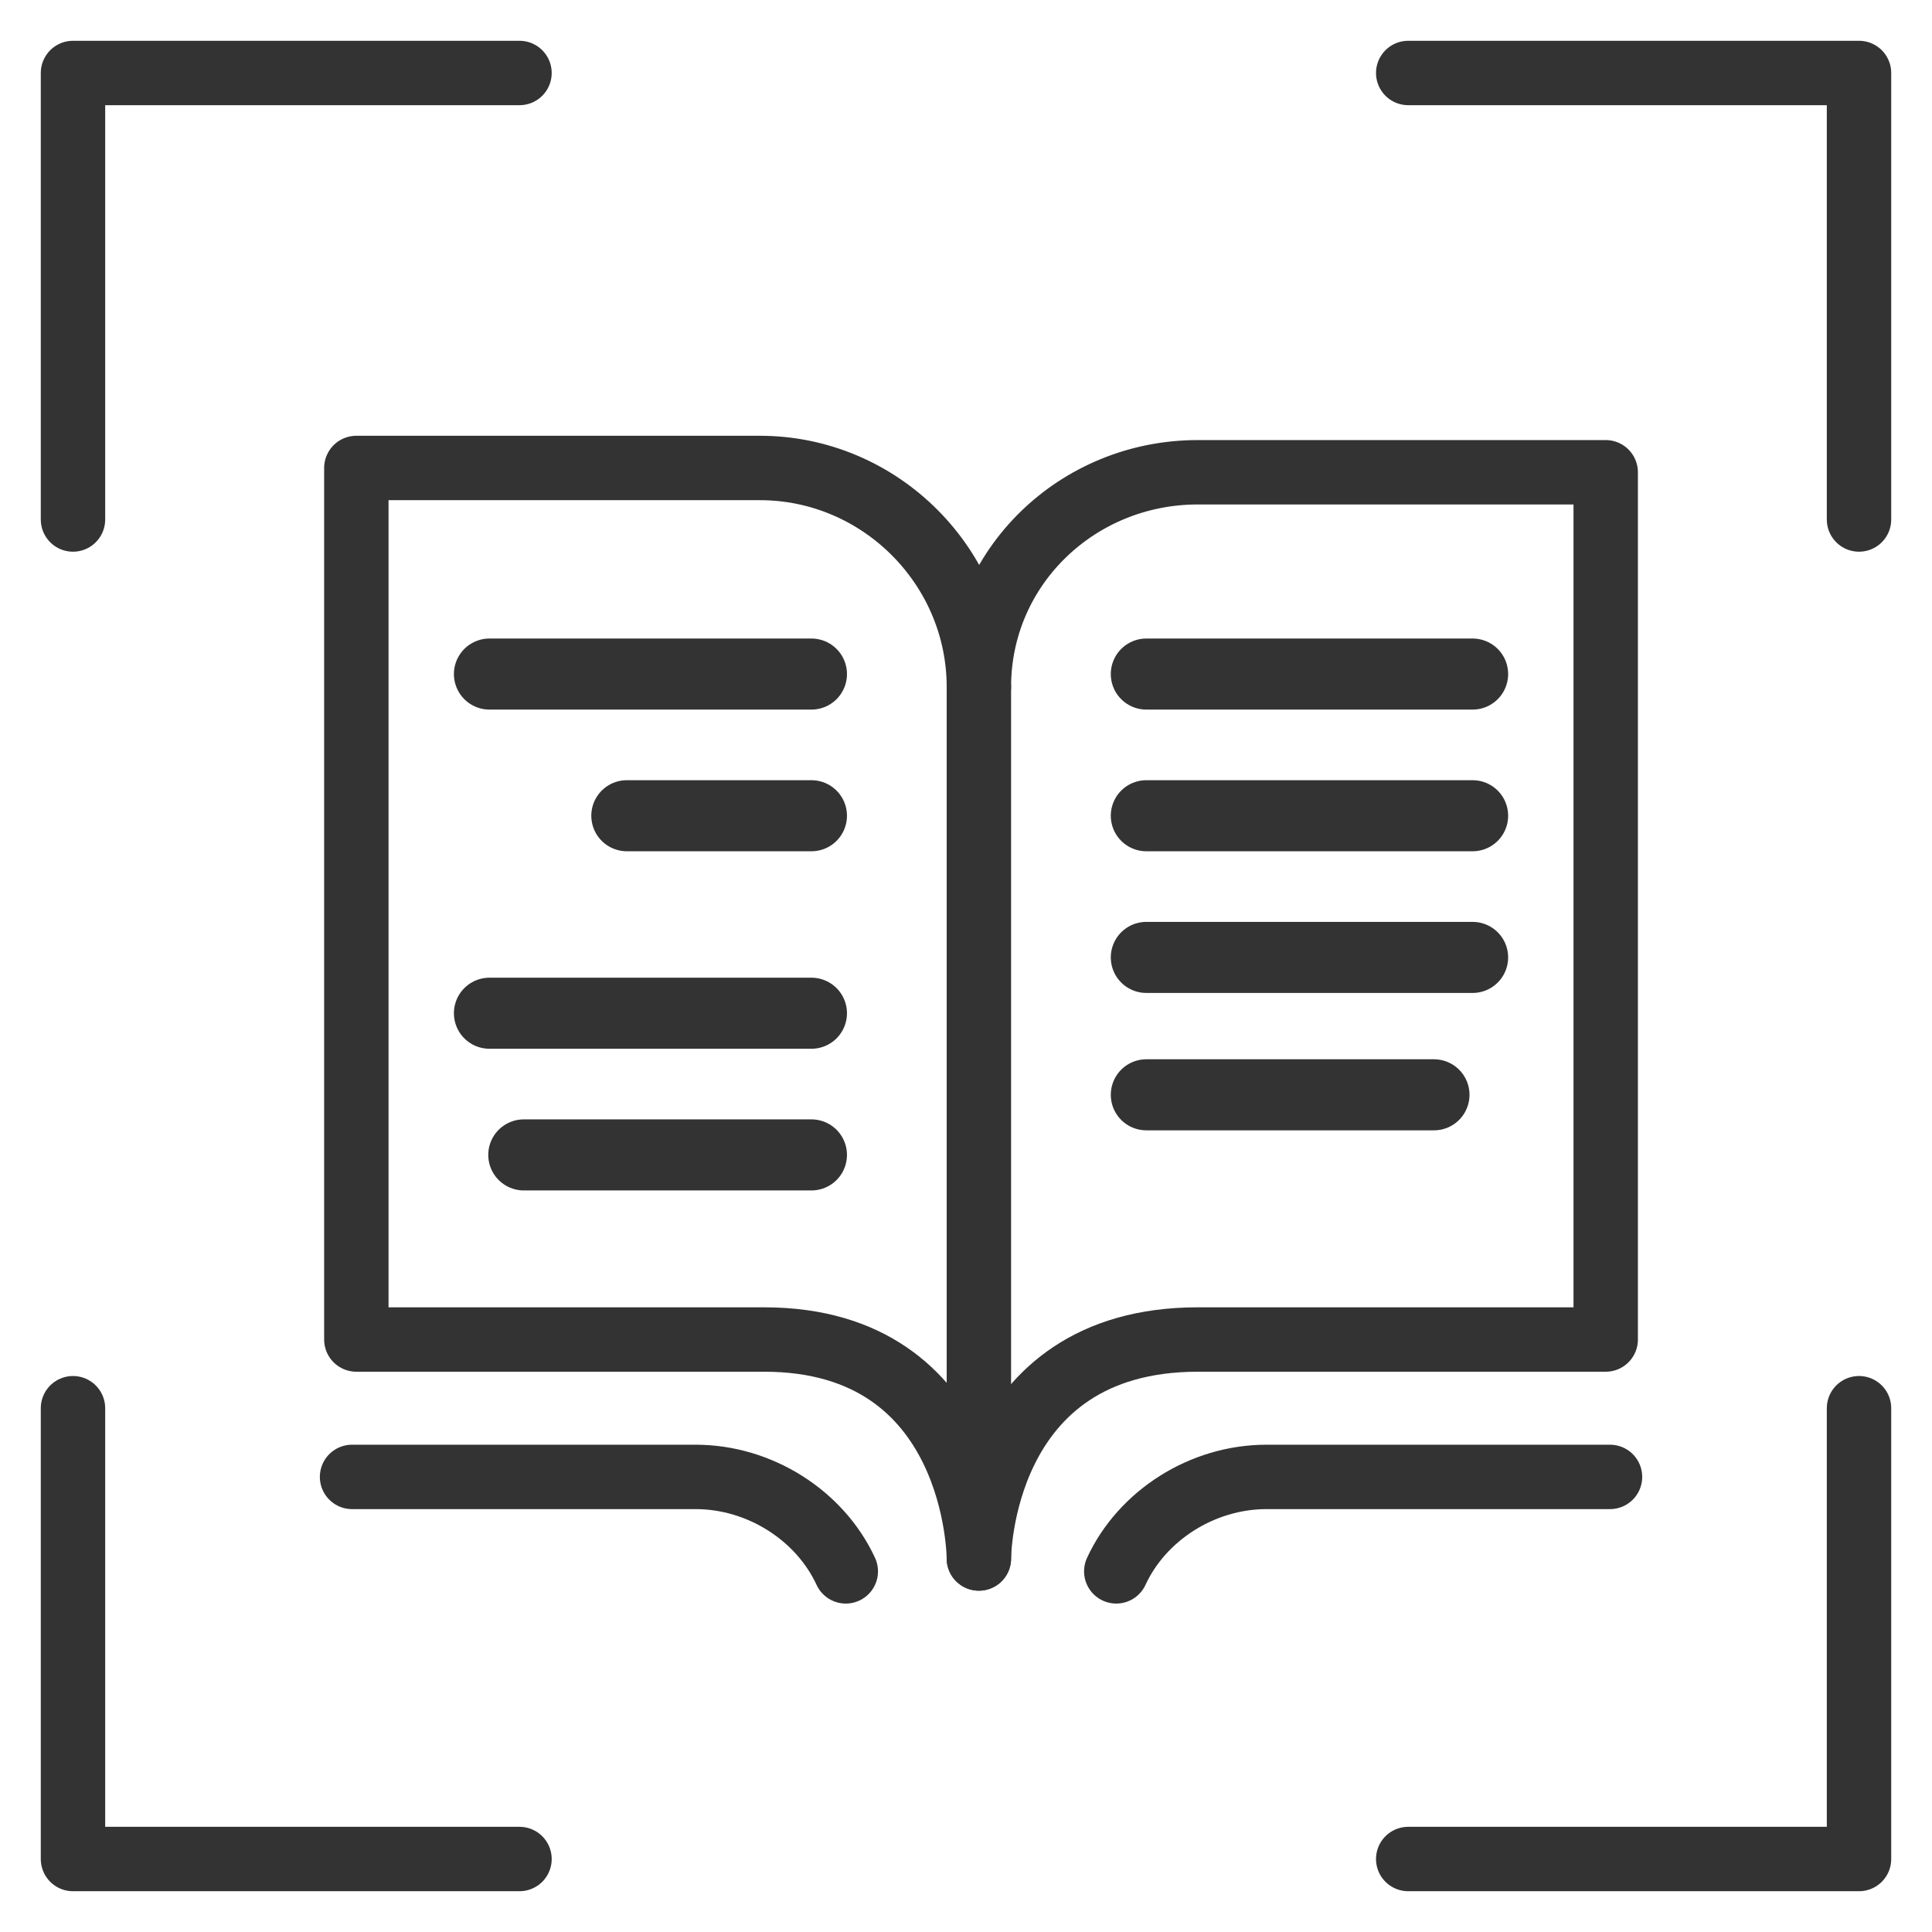 <?xml version="1.0" encoding="utf-8"?>
<!-- Generator: Adobe Illustrator 27.7.0, SVG Export Plug-In . SVG Version: 6.00 Build 0)  -->
<svg version="1.1" id="Layer_3" xmlns="http://www.w3.org/2000/svg" xmlns:xlink="http://www.w3.org/1999/xlink" x="0px" y="0px"
	 viewBox="0 0 45 45" style="enable-background:new 0 0 45 45;" xml:space="preserve">
<style type="text/css">
	.st0{fill:none;stroke:#333333;stroke-width:1.5;stroke-linecap:round;stroke-linejoin:round;stroke-miterlimit:10;}
	.st1{fill:none;stroke:#333333;stroke-width:1.655;stroke-linecap:round;stroke-linejoin:round;stroke-miterlimit:10;}
</style>
<g>
	<polyline class="st0" points="43.3,12.1 43.3,1.7 32.8,1.7 	"/>
	<polyline class="st0" points="1.7,32.8 1.7,43.3 12.1,43.3 	"/>
	<polyline class="st0" points="1.7,12.1 1.7,1.7 12.1,1.7 	"/>
	<polyline class="st0" points="43.3,32.8 43.3,43.3 32.8,43.3 	"/>
	<g>
		<g id="Book_-_Open_00000048498129200989770770000003819677033297920913_">
			<g>
				<path class="st0" d="M22.8,16c0-2.8-2.3-5.1-5.1-5.1H8.3v20.3h0h9.5c5,0,5,5.1,5,5.1s0-5.1,5.1-5.1h9.5V11h-9.5
					C25.1,11,22.8,13.2,22.8,16"/>
				<path class="st0" d="M26,36.6c0.6-1.3,2-2.2,3.5-2.2h8"/>
				<path class="st0" d="M19.7,36.6c-0.6-1.3-2-2.2-3.5-2.2h-8"/>
				<line class="st0" x1="22.8" y1="16" x2="22.8" y2="36.3"/>
			</g>
		</g>
		<line class="st1" x1="26.7" y1="19" x2="34.3" y2="19"/>
		<line class="st1" x1="26.7" y1="15.7" x2="34.3" y2="15.7"/>
		<line class="st1" x1="26.7" y1="22.3" x2="34.3" y2="22.3"/>
		<line class="st1" x1="26.7" y1="25.5" x2="33.4" y2="25.5"/>
		<line class="st1" x1="18.9" y1="19" x2="14.6" y2="19"/>
		<line class="st1" x1="18.9" y1="15.7" x2="11.4" y2="15.7"/>
		<line class="st1" x1="18.9" y1="23.6" x2="11.4" y2="23.6"/>
		<line class="st1" x1="18.9" y1="26.9" x2="12.2" y2="26.9"/>
	</g>
</g>
</svg>

